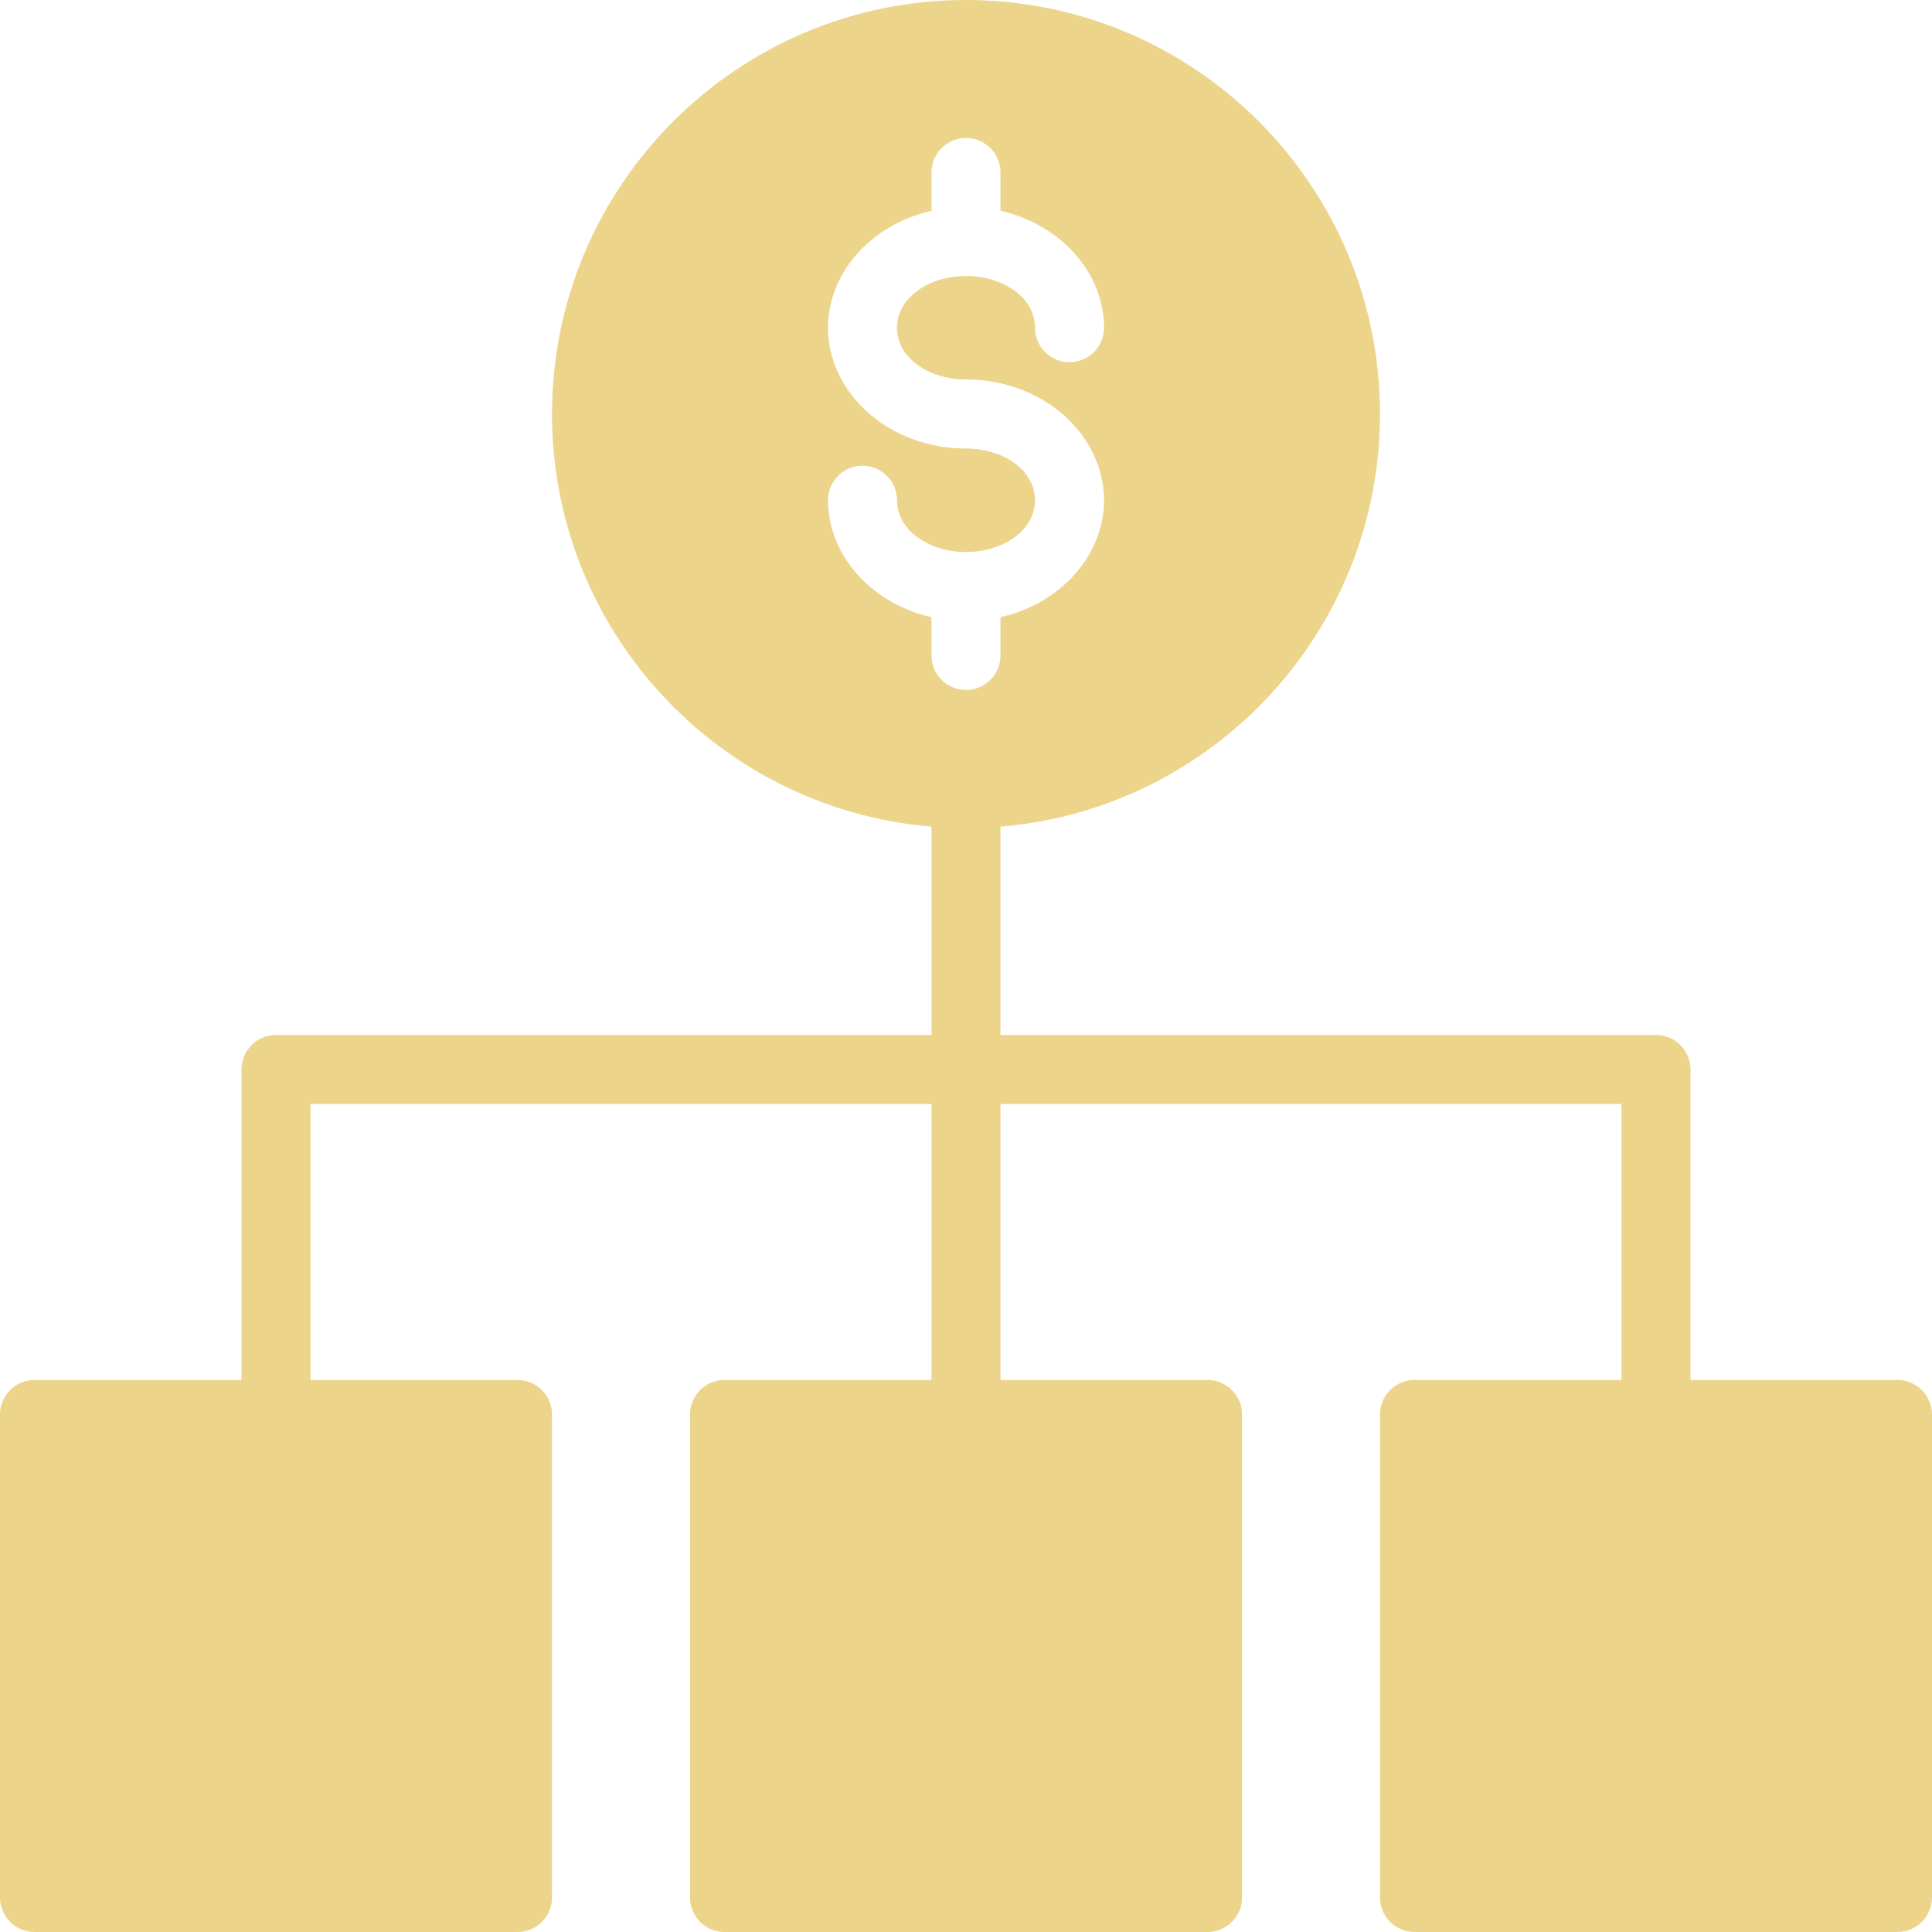 <svg width="50" height="50" viewBox="0 0 50 50" fill="none" xmlns="http://www.w3.org/2000/svg">
<path fill-rule="evenodd" clip-rule="evenodd" d="M8.036 35.714H13.393C13.886 35.714 14.286 36.114 14.286 36.607V49.107C14.286 49.6 13.886 50 13.393 50H0.893C0.4 50 0 49.6 0 49.107V36.607C0 36.114 0.4 35.714 0.893 35.714H6.25V27.679C6.25 27.186 6.65 26.786 7.143 26.786H24.107V21.393C18.612 20.938 14.286 16.328 14.286 10.714C14.286 4.801 19.087 0 25 0C30.913 0 35.714 4.801 35.714 10.714C35.714 16.328 31.388 20.938 25.893 21.393V26.786H42.857C43.35 26.786 43.75 27.186 43.75 27.679V35.714H49.107C49.6 35.714 50 36.114 50 36.607V49.107C50 49.6 49.6 50 49.107 50H36.607C36.114 50 35.714 49.6 35.714 49.107V36.607C35.714 36.114 36.114 35.714 36.607 35.714H41.964V28.571H25.893V35.714H31.25C31.743 35.714 32.143 36.114 32.143 36.607V49.107C32.143 49.6 31.743 50 31.25 50H18.75C18.257 50 17.857 49.6 17.857 49.107V36.607C17.857 36.114 18.257 35.714 18.75 35.714H24.107V28.571H8.036V35.714ZM25 11.607C25.947 11.607 26.786 12.158 26.786 12.946C26.786 13.734 25.947 14.286 25 14.286C24.054 14.286 23.215 13.734 23.215 12.946C23.215 12.453 22.815 12.053 22.322 12.053C21.828 12.053 21.429 12.453 21.429 12.946C21.429 14.364 22.545 15.62 24.107 15.973V16.964C24.107 17.455 24.507 17.857 25 17.857C25.494 17.857 25.893 17.455 25.893 16.964V15.973C27.456 15.62 28.572 14.364 28.572 12.946C28.572 11.27 27.014 9.821 25 9.821C24.054 9.821 23.215 9.272 23.215 8.482C23.215 7.694 24.054 7.143 25 7.143C25.947 7.143 26.786 7.694 26.786 8.482C26.786 8.975 27.188 9.375 27.679 9.375C28.172 9.375 28.572 8.975 28.572 8.482C28.572 7.064 27.456 5.808 25.893 5.455V4.464C25.893 3.973 25.494 3.571 25 3.571C24.507 3.571 24.107 3.973 24.107 4.464V5.455C22.545 5.808 21.429 7.064 21.429 8.482C21.429 10.158 22.987 11.607 25 11.607Z" fill="#ECD48A"/>
</svg>
